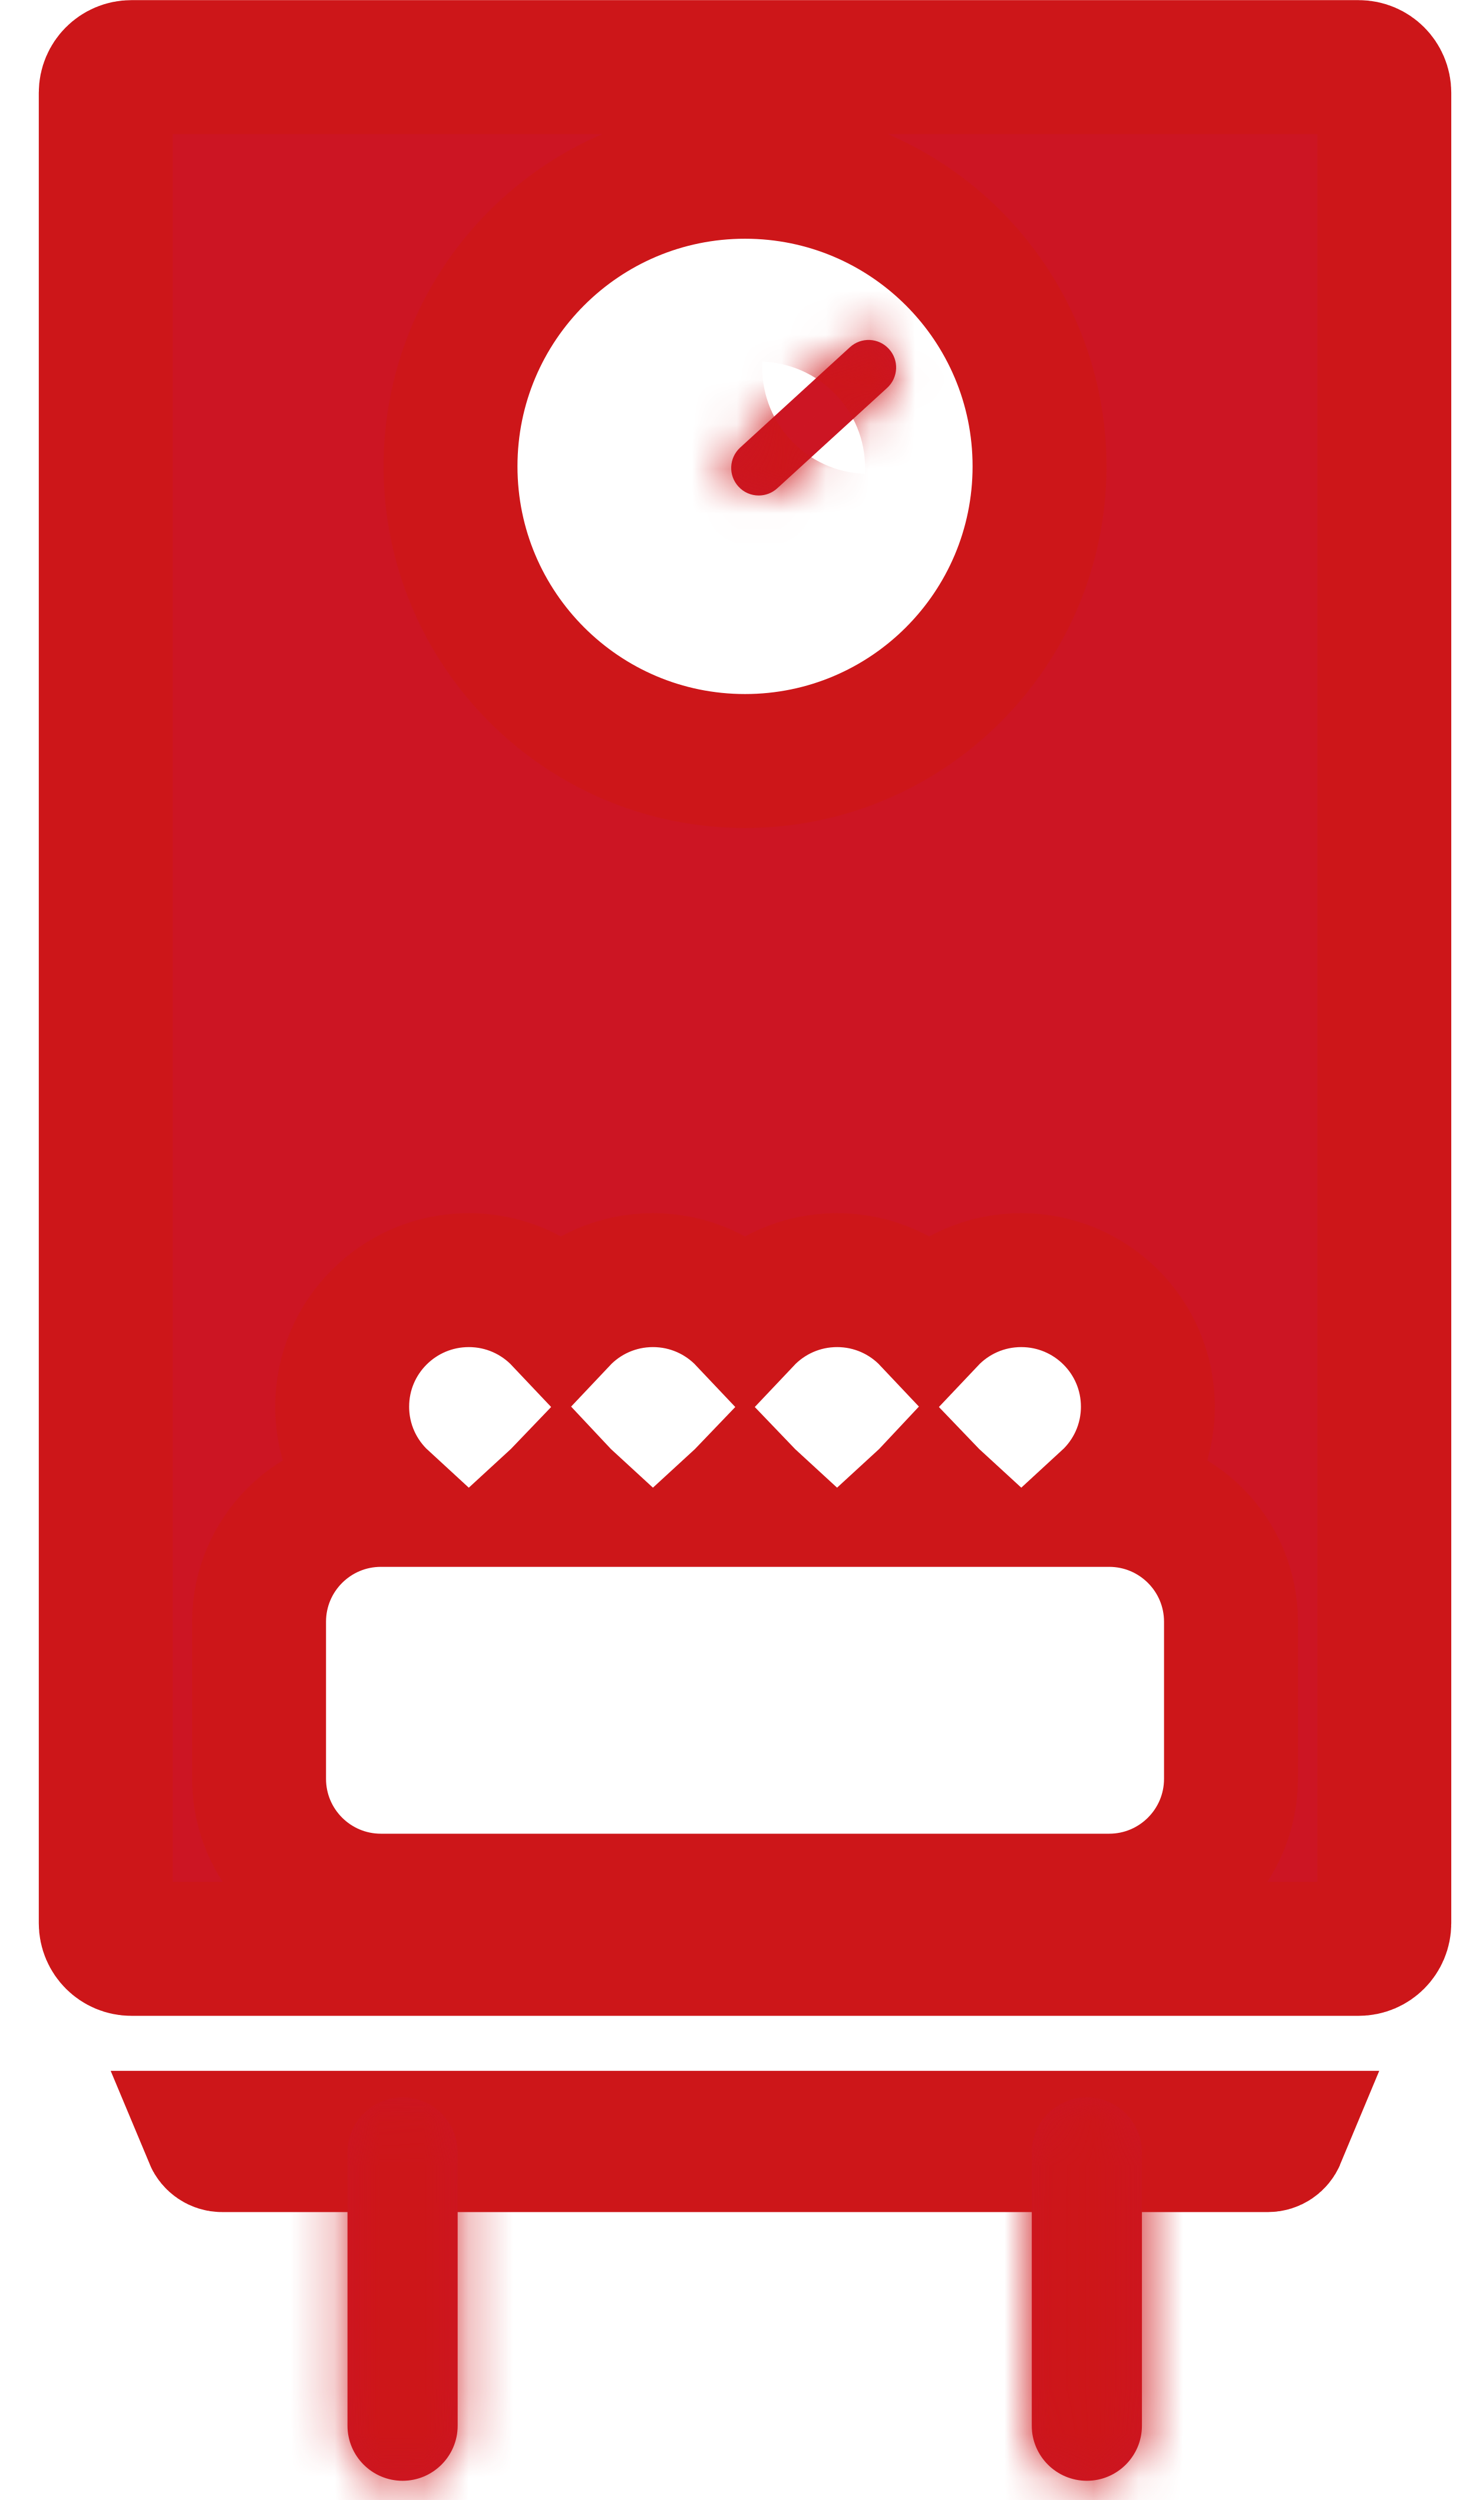 <svg width="33" height="56" viewBox="0 0 33 56" fill="none" xmlns="http://www.w3.org/2000/svg">
<g id="Group">
<g id="Group_2">
<path id="Vector" d="M28.65 47.882C28.61 47.978 28.515 48.046 28.403 48.046H4.977C4.866 48.046 4.77 47.978 4.73 47.882H28.65Z" fill="#CC1523" stroke="#CD1619" stroke-width="3"/>
</g>
<g id="Group_3">
<g id="Vector_2">
<mask id="path-2-inside-1_2789_6106" fill="white">
<path d="M16.998 11.098C16.83 11.098 16.664 11.031 16.543 10.897C16.313 10.647 16.33 10.256 16.582 10.025L19.042 7.776C19.294 7.546 19.684 7.563 19.914 7.815C20.145 8.065 20.127 8.457 19.876 8.687L17.414 10.936C17.297 11.044 17.147 11.098 16.998 11.098Z"/>
</mask>
<path d="M16.998 11.098C16.83 11.098 16.664 11.031 16.543 10.897C16.313 10.647 16.33 10.256 16.582 10.025L19.042 7.776C19.294 7.546 19.684 7.563 19.914 7.815C20.145 8.065 20.127 8.457 19.876 8.687L17.414 10.936C17.297 11.044 17.147 11.098 16.998 11.098Z" fill="#CC1523"/>
<path d="M16.543 10.897L18.769 8.886L18.761 8.877L18.753 8.868L16.543 10.897ZM16.582 10.025L14.557 7.811L14.552 7.816L16.582 10.025ZM19.042 7.776L17.021 5.558L17.018 5.562L19.042 7.776ZM19.914 7.815L17.696 9.835L17.704 9.844L17.712 9.852L19.914 7.815ZM19.876 8.687L21.9 10.901L21.905 10.897L19.876 8.687ZM17.414 10.936L15.391 8.721L15.382 8.729L17.414 10.936ZM16.998 8.098C17.634 8.098 18.293 8.358 18.769 8.886L14.316 12.907C15.035 13.704 16.026 14.098 16.998 14.098V8.098ZM18.753 8.868C19.65 9.845 19.572 11.352 18.611 12.234L14.552 7.816C13.088 9.161 12.976 11.448 14.332 12.925L18.753 8.868ZM18.606 12.239L21.066 9.99L17.018 5.562L14.557 7.811L18.606 12.239ZM21.062 9.993C20.099 10.871 18.59 10.817 17.696 9.835L22.131 5.794C20.778 4.309 18.489 4.221 17.021 5.558L21.062 9.993ZM17.712 9.852C16.801 8.868 16.889 7.357 17.848 6.476L21.905 10.897C23.364 9.557 23.489 7.262 22.116 5.777L17.712 9.852ZM17.853 6.472L15.391 8.721L19.438 13.151L21.9 10.901L17.853 6.472ZM15.382 8.729C15.839 8.309 16.422 8.098 16.998 8.098V14.098C17.872 14.098 18.755 13.78 19.446 13.143L15.382 8.729Z" fill="#CD1619" mask="url(#path-2-inside-1_2789_6106)"/>
</g>
</g>
<g id="Group_4">
<path id="Vector_3" d="M2.943 1.503H30.439C30.756 1.503 31.013 1.76 31.013 2.077V43.076C31.013 43.393 30.756 43.65 30.439 43.65H2.943C2.626 43.65 2.369 43.393 2.369 43.076V2.077C2.369 1.76 2.626 1.503 2.943 1.503ZM25.716 31.506C25.716 29.939 24.445 28.672 22.879 28.672C22.067 28.672 21.334 29.013 20.816 29.561C20.299 29.013 19.565 28.672 18.754 28.672C17.942 28.672 17.209 29.013 16.691 29.561C16.173 29.013 15.44 28.672 14.628 28.672C13.817 28.672 13.083 29.013 12.566 29.561C12.048 29.013 11.315 28.672 10.503 28.672C8.937 28.672 7.666 29.939 7.666 31.506C7.666 32.333 8.019 33.076 8.582 33.594H8.534C7.026 33.594 5.804 34.816 5.804 36.324V39.841C5.804 41.349 7.026 42.571 8.534 42.571H24.848C26.356 42.571 27.578 41.349 27.578 39.841V36.324C27.578 34.816 26.356 33.594 24.848 33.594H24.8C25.363 33.076 25.716 32.333 25.716 31.506ZM12.566 33.454C12.611 33.502 12.659 33.549 12.708 33.594H12.423C12.472 33.549 12.52 33.502 12.566 33.454ZM16.549 33.594C16.598 33.549 16.645 33.502 16.691 33.454C16.737 33.502 16.784 33.549 16.833 33.594H16.549ZM20.674 33.594C20.723 33.549 20.771 33.502 20.816 33.454C20.862 33.502 20.91 33.549 20.959 33.594H20.674ZM23.289 10.445C23.289 6.801 20.334 3.847 16.691 3.847C13.045 3.847 10.093 6.802 10.093 10.445C10.093 14.089 13.045 17.045 16.691 17.045C20.335 17.045 23.289 14.09 23.289 10.445Z" fill="#CC1523" stroke="#CD1619" stroke-width="3"/>
</g>
<g id="Group_5">
<g id="Vector_4">
<mask id="path-5-inside-2_2789_6106" fill="white">
<path d="M9.019 55.564C8.338 55.564 7.785 55.011 7.785 54.33V48.211C7.785 47.53 8.338 46.977 9.019 46.977C9.7 46.977 10.253 47.53 10.253 48.211V54.33C10.253 55.011 9.7 55.564 9.019 55.564Z"/>
</mask>
<path d="M9.019 55.564C8.338 55.564 7.785 55.011 7.785 54.33V48.211C7.785 47.53 8.338 46.977 9.019 46.977C9.7 46.977 10.253 47.53 10.253 48.211V54.33C10.253 55.011 9.7 55.564 9.019 55.564Z" fill="#CC1523"/>
<path d="M9.019 52.564C9.995 52.564 10.785 53.354 10.785 54.33H4.785C4.785 56.668 6.681 58.564 9.019 58.564V52.564ZM10.785 54.33V48.211H4.785V54.33H10.785ZM10.785 48.211C10.785 49.186 9.995 49.977 9.019 49.977V43.977C6.681 43.977 4.785 45.873 4.785 48.211H10.785ZM9.019 49.977C8.044 49.977 7.253 49.186 7.253 48.211H13.253C13.253 45.873 11.357 43.977 9.019 43.977V49.977ZM7.253 48.211V54.33H13.253V48.211H7.253ZM7.253 54.33C7.253 53.354 8.044 52.564 9.019 52.564V58.564C11.357 58.564 13.253 56.668 13.253 54.33H7.253Z" fill="#CD1619" mask="url(#path-5-inside-2_2789_6106)"/>
</g>
</g>
<g id="Group_6">
<g id="Vector_5">
<mask id="path-7-inside-3_2789_6106" fill="white">
<path d="M24.349 55.564C23.668 55.564 23.115 55.011 23.115 54.33V48.211C23.115 47.53 23.668 46.977 24.349 46.977C25.03 46.977 25.583 47.53 25.583 48.211V54.33C25.583 55.011 25.03 55.564 24.349 55.564Z"/>
</mask>
<path d="M24.349 55.564C23.668 55.564 23.115 55.011 23.115 54.33V48.211C23.115 47.53 23.668 46.977 24.349 46.977C25.03 46.977 25.583 47.53 25.583 48.211V54.33C25.583 55.011 25.03 55.564 24.349 55.564Z" fill="#CC1523"/>
<path d="M24.349 52.564C25.325 52.564 26.115 53.354 26.115 54.33H20.115C20.115 56.668 22.011 58.564 24.349 58.564V52.564ZM26.115 54.33V48.211H20.115V54.33H26.115ZM26.115 48.211C26.115 49.186 25.325 49.977 24.349 49.977V43.977C22.011 43.977 20.115 45.873 20.115 48.211H26.115ZM24.349 49.977C23.374 49.977 22.583 49.186 22.583 48.211H28.583C28.583 45.873 26.687 43.977 24.349 43.977V49.977ZM22.583 48.211V54.33H28.583V48.211H22.583ZM22.583 54.33C22.583 53.354 23.374 52.564 24.349 52.564V58.564C26.687 58.564 28.583 56.668 28.583 54.33H22.583Z" fill="#CD1619" mask="url(#path-7-inside-3_2789_6106)"/>
</g>
</g>
</g>
</svg>
